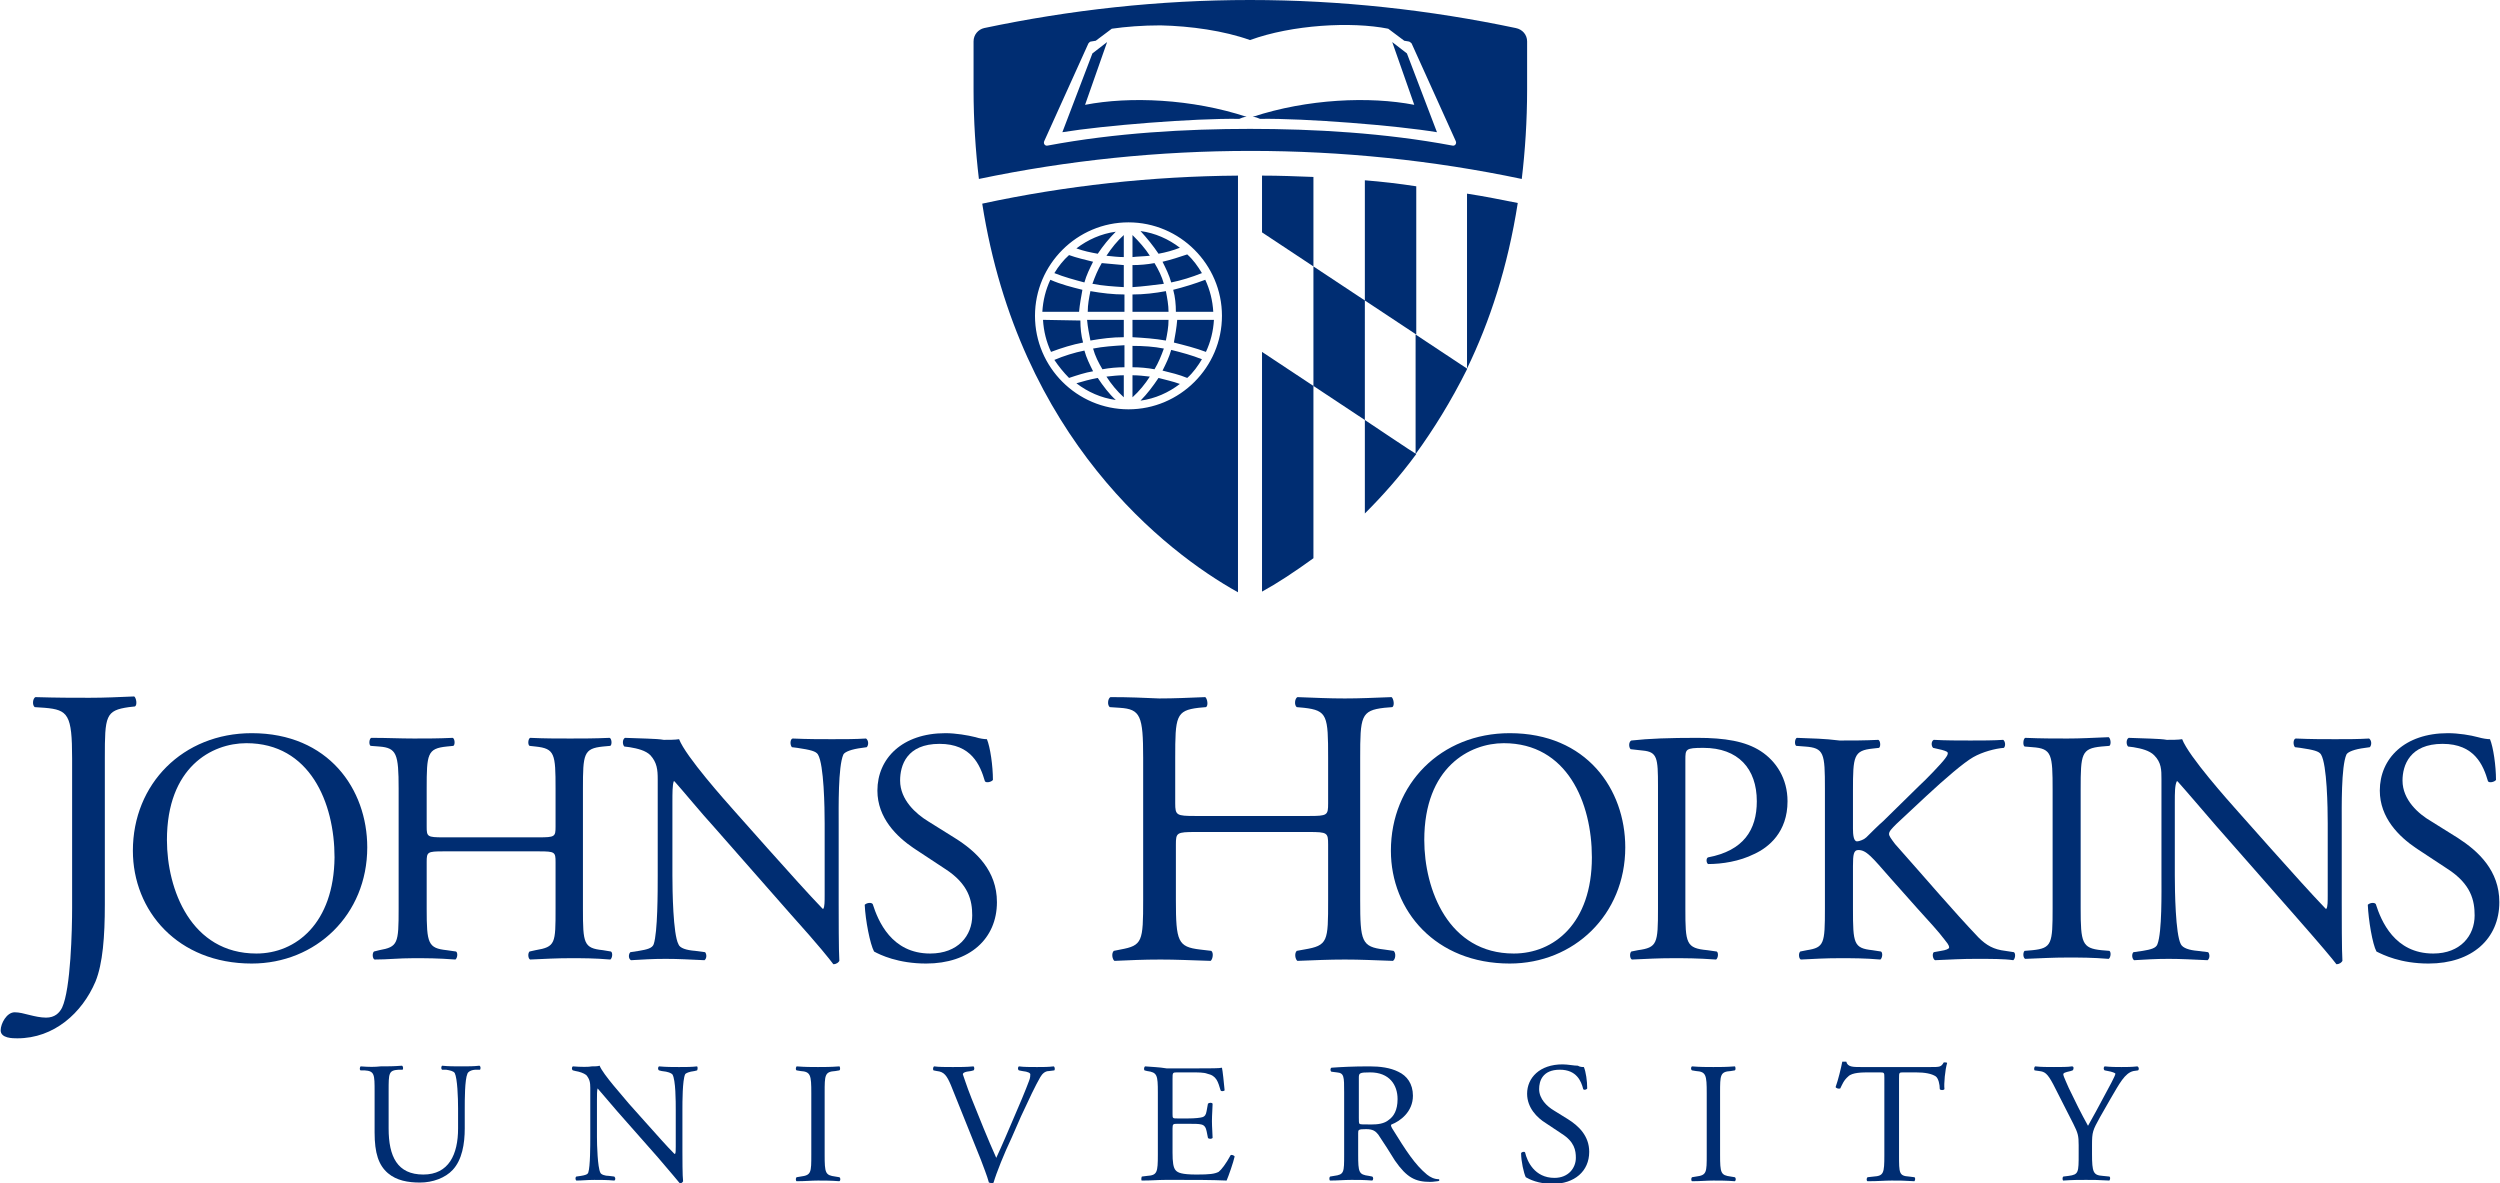 <?xml version="1.0" encoding="UTF-8"?>
<svg xmlns:cc="http://creativecommons.org/ns#" xmlns:dc="http://purl.org/dc/elements/1.1/" xmlns:rdf="http://www.w3.org/1999/02/22-rdf-syntax-ns#" xmlns="http://www.w3.org/2000/svg" xmlns:xlink="http://www.w3.org/1999/xlink" version="1.1" id="Layer_1" x="0px" y="0px" width="374.4px" height="177.2px" viewBox="0 0 374.4 177.2" style="enable-background:new 0 0 374.4 177.2;" xml:space="preserve"> <style type="text/css"> .st0{fill-rule:evenodd;clip-rule:evenodd;fill:#002D72;} .st1{fill:#002D72;} </style> <g> <g> <path class="st0" d="M180,53.8c-1.5-0.6-3-1-4.6-1.4c-0.3,1.1-0.8,2.1-1.3,3.1c1.2,0.3,2.5,0.6,3.7,1.1 C178.7,55.8,179.4,54.8,180,53.8 M160.1,56.6c1.2-0.4,2.4-0.8,3.6-1c-0.5-1-1-2-1.3-3.1c-1.5,0.3-3.1,0.8-4.5,1.4 C158.5,54.8,159.3,55.8,160.1,56.6 M157.9,40.9c1.5,0.6,3,1,4.5,1.4c0.3-1.1,0.8-2.1,1.3-3.1c-1.2-0.3-2.5-0.6-3.6-1 C159.3,38.9,158.5,39.9,157.9,40.9 M177.8,38.1c-1.2,0.4-2.4,0.8-3.7,1.1c0.5,1,1,2,1.3,3.1c1.5-0.3,3.1-0.8,4.6-1.4 C179.4,39.9,178.7,38.9,177.8,38.1 M181.7,46.7c-0.1-1.7-0.5-3.3-1.2-4.8c-1.6,0.6-3.2,1.1-4.8,1.5c0.3,1.1,0.4,2.2,0.4,3.3H181.7 L181.7,46.7z M175.8,51.3c1.6,0.4,3.2,0.8,4.8,1.4c0.7-1.5,1.1-3.1,1.2-4.8h-5.5C176.2,49.1,176,50.2,175.8,51.3 M174.6,51 c0.2-1,0.4-2,0.4-3.1h-5.4v2.6C171.3,50.6,172.9,50.7,174.6,51 M172.9,55.3c0.6-1,1-2,1.4-3.1c-1.5-0.3-3.1-0.4-4.7-0.4V55 C170.7,55,171.8,55.1,172.9,55.3 M170.8,60c2.2-0.3,4.2-1.2,5.9-2.5c-1.1-0.4-2.1-0.6-3.2-0.9C172.7,57.8,171.8,59,170.8,60 M172.2,56.4c-0.9-0.1-1.7-0.2-2.6-0.2v3.3C170.6,58.6,171.5,57.5,172.2,56.4 M164.4,56.6c-1.1,0.2-2.2,0.5-3.2,0.8 c1.7,1.3,3.7,2.2,5.9,2.5C166.1,59,165.2,57.8,164.4,56.6 M165.7,56.4c0.7,1.1,1.6,2.2,2.6,3.1v-3.3 C167.5,56.2,166.6,56.3,165.7,56.4 M163.7,52.2c0.3,1.1,0.8,2.1,1.4,3.1c1.1-0.2,2.2-0.3,3.3-0.3v-3.3 C166.8,51.8,165.2,51.9,163.7,52.2 M163.3,51c1.7-0.3,3.3-0.5,5-0.5v-2.6h-5.5C162.9,49,163.1,50,163.3,51 M156.2,47.9 c0.1,1.7,0.5,3.3,1.2,4.8c1.6-0.6,3.2-1.1,4.8-1.4c-0.3-1.1-0.4-2.2-0.4-3.3L156.2,47.9L156.2,47.9z M162.1,43.4 c-1.6-0.4-3.2-0.8-4.8-1.5c-0.7,1.5-1.1,3.1-1.2,4.8h5.5C161.7,45.6,161.9,44.5,162.1,43.4 M163.3,43.6c-0.2,1-0.4,2-0.4,3.1h5.5 v-2.6C166.7,44.1,165,43.9,163.3,43.6 M165,39.4c-0.6,1-1,2-1.4,3.1c1.5,0.3,3.1,0.4,4.7,0.5v-3.3C167.2,39.6,166.1,39.5,165,39.4 M167.1,34.7c-2.2,0.3-4.2,1.2-5.9,2.5c1.1,0.4,2.1,0.6,3.2,0.8C165.2,36.8,166.1,35.7,167.1,34.7 M165.7,38.3 c0.9,0.1,1.8,0.2,2.6,0.2v-3.3C167.3,36.1,166.5,37.1,165.7,38.3 M173.5,38c1.1-0.2,2.2-0.5,3.2-0.9c-1.7-1.3-3.7-2.2-5.9-2.5 C171.8,35.7,172.7,36.8,173.5,38 M172.2,38.3c-0.7-1.1-1.6-2.1-2.6-3.1v3.3C170.4,38.4,171.3,38.4,172.2,38.3 M174.3,42.5 c-0.3-1.1-0.8-2.1-1.4-3.1c-1.1,0.2-2.2,0.3-3.3,0.3v3.3C171.2,42.9,172.7,42.7,174.3,42.5 M169.6,46.7h5.4c0-1-0.2-2.1-0.4-3.1 c-1.6,0.3-3.3,0.5-5,0.5V46.7L169.6,46.7z M169,33.3c-7.7,0-14,6.3-14,14c0,7.7,6.3,14,14,14c7.7,0,14-6.3,14-14 C183,39.6,176.7,33.3,169,33.3 M185.4,26.3c-12.9,0.1-25.8,1.5-38.3,4.2c5.5,35.1,27.5,52.2,38.3,58.2V26.3z"></path> <g> <path class="st1" d="M212,68C212,68,212,68,212,68L212,68L212,68z"></path> <path class="st1" d="M219.7,55.3C219.7,55.3,219.7,55.2,219.7,55.3L219.7,55.3L219.7,55.3L219.7,55.3z"></path> <path class="st1" d="M187.2,0c-13.7,0-27,1.5-39.8,4.2l0,0c-0.9,0.2-1.6,1-1.6,2l0,7.2c0,4.7,0.3,9.2,0.8,13.4 c26.7-5.6,54.7-5.6,81.3,0c0.5-4.2,0.8-8.7,0.8-13.4l0-7.2c0-1-0.7-1.8-1.7-2l0,0C214.2,1.5,200.8,0,187.2,0L187.2,0z M173.8,3.8 c4.5,0.1,9.5,0.8,13.4,2.2h0c6.3-2.3,15.2-2.8,20.7-1.7l2.4,1.8l0.6,0.1c0.2,0,0.4,0.2,0.5,0.3l6.6,14.6c0.2,0.4-0.1,0.8-0.5,0.7 c-10.1-1.9-20.8-2.5-30.3-2.5h0c-9.5,0-20.2,0.6-30.3,2.5c-0.4,0.1-0.7-0.3-0.5-0.7l6.6-14.6c0.1-0.1,0.2-0.3,0.5-0.3l0.6-0.1 l2.4-1.8C168.6,4,171.1,3.8,173.8,3.8L173.8,3.8z M165.8,6.3L163.6,8l-4.5,11.8c6.1-1,19.7-2.1,26.5-2c0.3-0.1,0.6-0.3,1.1-0.3 c-8.2-2.7-17.5-3.1-24.2-1.8L165.8,6.3z M208.5,6.3l3.3,9.4c-6.7-1.3-16-0.9-24.2,1.8c0.5,0,0.8,0.2,1.1,0.3 c6.8-0.1,20.5,1,26.5,2L210.7,8L208.5,6.3z M189,26.3v8.5l7.7,5.1V26.5C194.1,26.4,191.6,26.3,189,26.3z M204.4,27v18l7.7,5.1 V27.9C209.5,27.5,206.9,27.2,204.4,27z M219.7,29v26.2l-7.7-5.1V68l0,0c2.7-3.7,5.3-7.9,7.7-12.7v-0.1l0,0 c3.4-7,6.1-15.2,7.6-24.8C224.8,29.9,222.3,29.4,219.7,29z M196.7,39.9v17.9l-7.7-5.1v35.9c2.2-1.2,4.8-2.9,7.7-5V57.8l7.7,5.1 V45C204.4,45,196.7,39.9,196.7,39.9z M204.4,62.9v14c2.6-2.6,5.2-5.5,7.7-8.9v0C212,68,204.4,62.9,204.4,62.9z"></path> </g> </g> <g> <path class="st1" d="M5.3,104.4c-0.4,0.2-0.5,1.2-0.1,1.5l1.5,0.1c3.5,0.3,4.1,1,4.1,7.6v22.4c0,3.2-0.2,12.1-1.5,14.9 c-0.4,0.8-1.1,1.5-2.4,1.5c-0.8,0-1.7-0.2-2.5-0.4c-0.8-0.2-1.5-0.4-2.2-0.4c-1.2,0-2.1,1.7-2.1,2.7c0,1.2,1.8,1.2,2.5,1.2 c5.5,0,9.7-3.8,11.7-8.5c1.1-2.7,1.4-6.8,1.4-11.5v-22c0-6.3,0.1-7.1,3.6-7.6l0.9-0.1c0.4-0.2,0.2-1.3-0.1-1.5 c-2.4,0.1-4.4,0.2-6.7,0.2C10.7,104.5,8.7,104.5,5.3,104.4z"></path> <path class="st1" d="M166.3,104.4c-0.4,0.2-0.5,1.2-0.1,1.5l1.5,0.1c3.1,0.2,3.5,1.2,3.5,7.5v21.3c0,6.2-0.1,6.8-3.4,7.4l-1,0.2 c-0.4,0.4-0.2,1.3,0.1,1.5c2.3-0.1,4.3-0.2,6.9-0.2c2.3,0,4.3,0.1,7.5,0.2c0.3-0.2,0.5-1.2,0.1-1.5l-1.7-0.2 c-3.3-0.4-3.6-1.2-3.6-7.4v-8.3c0-1.8,0.1-1.9,3-1.9h16.9c2.8,0,2.9,0.1,2.9,1.9v8.3c0,6.2,0,6.8-3.6,7.4l-1.1,0.2 c-0.4,0.4-0.2,1.3,0.1,1.5c2.6-0.1,4.7-0.2,7.1-0.2c2.3,0,4.3,0.1,7.2,0.2c0.4-0.2,0.5-1.2,0.1-1.5l-1.4-0.2 c-3.4-0.4-3.6-1.2-3.6-7.4v-21.3c0-6.2,0.1-7.1,3.6-7.5l1.2-0.1c0.4-0.2,0.2-1.3-0.1-1.5c-2.7,0.1-4.7,0.2-7,0.2 c-2.4,0-4.4-0.1-7.1-0.2c-0.4,0.2-0.5,1.2-0.1,1.5l1.1,0.1c3.5,0.4,3.6,1.2,3.6,7.5v6.8c0,1.8-0.1,1.9-2.9,1.9H179 c-2.8,0-3-0.1-3-1.9v-6.8c0-6.2,0.1-7.1,3.5-7.5l1.1-0.1c0.4-0.2,0.2-1.3-0.1-1.5c-2.5,0.1-4.6,0.2-6.9,0.2 C171.2,104.5,169.2,104.4,166.3,104.4L166.3,104.4z"></path> <path class="st1" d="M141.6,109.8c-6.5,0-10.2,3.8-10.2,8.6c0,4.1,2.9,6.9,5.4,8.6l4.7,3.1c3.6,2.3,4.1,4.8,4.1,7 c0,3-2.1,5.7-6.3,5.7c-5.8,0-7.8-4.9-8.6-7.4c-0.2-0.3-0.9-0.2-1.2,0.1c0.1,2.3,0.8,5.9,1.4,7c0.9,0.5,3.6,1.8,7.8,1.8 c6.5,0,10.6-3.7,10.6-9.2c0-4.7-3.1-7.6-6.3-9.6l-4-2.5c-1.8-1.1-4.2-3.2-4.2-6.1c0-2.3,1-5.5,5.9-5.5c4.8,0,6.1,3.2,6.8,5.6 c0.2,0.3,1,0.1,1.2-0.2c0-2.1-0.4-4.9-0.9-6.1c-0.4,0-1.1-0.1-1.7-0.3C144.9,110.1,143.1,109.8,141.6,109.8L141.6,109.8z"></path> <path class="st1" d="M366.6,109.8c-6.5,0-10.2,3.8-10.2,8.6c0,4.1,2.9,6.9,5.4,8.6l4.7,3.1c3.6,2.3,4.1,4.8,4.1,7 c0,3-2.1,5.7-6.2,5.7c-5.8,0-7.8-4.9-8.6-7.4c-0.2-0.3-0.9-0.2-1.2,0.1c0.1,2.3,0.7,5.9,1.3,7c1,0.5,3.6,1.8,7.8,1.8 c6.5,0,10.6-3.7,10.6-9.2c0-4.7-3.1-7.6-6.2-9.6l-4-2.5c-1.9-1.1-4.3-3.2-4.3-6.1c0-2.3,1.1-5.5,6-5.5c4.8,0,6.1,3.2,6.8,5.6 c0.2,0.3,1,0.1,1.2-0.2c0-2.1-0.4-4.9-0.9-6.1c-0.4,0-1.1-0.1-1.8-0.3C370,110.1,368.2,109.8,366.6,109.8L366.6,109.8z"></path> <path class="st1" d="M55.6,110.5c-0.3,0.1-0.4,1-0.1,1.2l1.3,0.1c2.6,0.2,2.9,1.1,2.9,6.3v18c0,5.2-0.1,5.7-2.9,6.2l-0.8,0.2 c-0.3,0.3-0.2,1.1,0.1,1.2c2,0,3.6-0.2,5.8-0.2c2,0,3.6,0,6.3,0.2c0.3-0.2,0.4-1,0.1-1.2l-1.4-0.2c-2.8-0.3-3-1-3-6.2v-7 c0-1.5,0.1-1.6,2.5-1.6h14.3c2.4,0,2.5,0.1,2.5,1.6v7c0,5.2,0,5.7-3,6.2l-0.9,0.2c-0.3,0.3-0.2,1.1,0.1,1.2c2.2-0.1,4-0.2,6-0.2 c1.9,0,3.6,0,6,0.2c0.3-0.2,0.4-1,0.1-1.2l-1.2-0.2c-2.9-0.3-3-1-3-6.2v-18c0-5.2,0.1-6,3-6.3l1.1-0.1c0.3-0.2,0.2-1.1-0.1-1.2 c-2.3,0.1-4,0.1-5.9,0.1c-2.1,0-3.8,0-6-0.1c-0.3,0.1-0.4,1-0.1,1.2l0.9,0.1c2.9,0.3,3,1.1,3,6.3v5.7c0,1.5-0.1,1.6-2.5,1.6H66.4 c-2.4,0-2.5-0.1-2.5-1.6v-5.7c0-5.2,0.1-6,3-6.3l1-0.1c0.3-0.2,0.2-1.1-0.1-1.2c-2.2,0.1-3.8,0.1-5.8,0.1 C59.8,110.6,58.1,110.5,55.6,110.5z"></path> <path class="st1" d="M93.6,110.5c-0.4,0.2-0.4,1-0.1,1.3l0.8,0.1c1.2,0.2,2.4,0.5,3.1,1.2c1,1.1,1.1,2.2,1.1,3.6v14.4 c0,2.4,0,8.5-0.6,10.3c-0.2,0.6-1,0.8-2.2,1l-1.3,0.2c-0.3,0.3-0.3,1,0.1,1.2c1.8-0.1,3.1-0.2,5.2-0.2c1.9,0,3.6,0.1,5.8,0.2 c0.3-0.2,0.4-0.8,0.1-1.2l-1.5-0.2c-1.3-0.1-2.3-0.4-2.5-1c-0.8-1.5-0.9-8-0.9-10.3v-10.9c0-1.5,0-2.6,0.2-3.2h0.1 c1,1.1,4.4,5.2,5.8,6.7l11.6,13.2c4.4,4.9,5.8,6.7,6.4,7.5c0.5,0,0.8-0.3,0.9-0.5c-0.1-1.3-0.1-7.2-0.1-8.7v-11.9 c0-2.3-0.1-8.5,0.7-10.3c0.2-0.4,1.2-0.8,2.8-1l0.7-0.1c0.3-0.3,0.3-1-0.1-1.3c-1.7,0.1-3,0.1-5.1,0.1c-1.9,0-3.6,0-5.9-0.1 c-0.4,0.1-0.4,1-0.1,1.3l0.8,0.1c2,0.3,2.8,0.5,3.1,1c0.9,1.5,1,8,1,10.3v10.7c0,1,0,1.8-0.2,2.1h-0.1c-2.3-2.4-4.8-5.2-8.2-9 l-4.8-5.4c-1.6-1.8-7.5-8.4-8.5-11c-0.6,0.1-1.5,0.1-2.3,0.1C98.4,110.6,95.7,110.6,93.6,110.5L93.6,110.5z"></path> <path class="st1" d="M254.2,110.5c-4.2,0-7.2,0.1-9.9,0.4c-0.4,0.2-0.4,1-0.1,1.3l1.8,0.2c2.2,0.2,2.3,1.1,2.3,5.3v18.4 c0,5.2-0.1,5.8-3,6.2l-1,0.2c-0.3,0.3-0.2,1.1,0.1,1.2c2.2-0.1,4-0.2,6.1-0.2c2,0,3.6,0,6.5,0.2c0.3-0.2,0.4-1,0.1-1.2l-1.4-0.2 c-3.2-0.3-3.3-1-3.3-6.2v-22.3c0-1.6,0-1.8,2.7-1.8c5.2,0,8,3.1,8,8c0,4.3-2,7.4-7.3,8.4c-0.3,0.1-0.3,0.8,0,1 c2.1,0,4.7-0.4,6.9-1.5c2.2-1,5-3.3,5-7.9c0-3.4-1.7-6-4-7.5C261.4,111,258.3,110.5,254.2,110.5L254.2,110.5z"></path> <path class="st1" d="M303.3,110.5c-0.3,0.1-0.4,1.1-0.1,1.3l1.2,0.1c2.9,0.2,3,1.1,3,6.4V136c0,5.3-0.1,6-3,6.3l-1.2,0.1 c-0.3,0.3-0.2,1.1,0.1,1.2c2.5-0.1,4.2-0.2,6.3-0.2c2,0,3.7,0,6.2,0.2c0.3-0.2,0.4-1,0.1-1.2l-1.2-0.1c-2.9-0.3-3.1-1.1-3.1-6.3 v-17.8c0-5.3,0.1-6.1,3.1-6.4l1.2-0.1c0.3-0.2,0.2-1.1-0.1-1.3c-2.5,0.1-4.2,0.2-6.2,0.2C307.5,110.6,305.8,110.6,303.3,110.5z"></path> <path class="st1" d="M318.8,110.5c-0.4,0.2-0.4,1-0.1,1.3l0.8,0.1c1.2,0.2,2.4,0.5,3.1,1.2c1.1,1.1,1.1,2.2,1.1,3.6v14.4 c0,2.4,0.1,8.5-0.6,10.3c-0.2,0.6-1,0.8-2.2,1l-1.4,0.2c-0.3,0.3-0.2,1,0.1,1.2c1.8-0.1,3.1-0.2,5.2-0.2c1.8,0,3.6,0.1,5.8,0.2 c0.3-0.2,0.4-0.8,0.1-1.2l-1.6-0.2c-1.2-0.1-2.2-0.4-2.5-1c-0.8-1.5-0.9-8-0.9-10.3v-10.9c0-1.5,0-2.6,0.3-3.2h0.1 c1,1.1,4.5,5.2,5.8,6.7l11.6,13.2c4.3,4.9,5.8,6.7,6.4,7.5c0.5,0,0.8-0.3,0.9-0.5c-0.1-1.3-0.1-7.2-0.1-8.7v-11.9 c0-2.3-0.1-8.5,0.7-10.3c0.2-0.4,1.2-0.8,2.8-1l0.7-0.1c0.3-0.3,0.3-1-0.1-1.3c-1.7,0.1-3,0.1-5.1,0.1c-1.9,0-3.6,0-5.9-0.1 c-0.4,0.1-0.4,1-0.1,1.3l0.8,0.1c2,0.3,2.8,0.5,3.1,1c0.9,1.5,1,8,1,10.3v10.7c0,1,0,1.8-0.2,2.1h-0.1c-2.3-2.4-4.8-5.2-8.2-9 l-4.8-5.4c-1.6-1.8-7.5-8.4-8.5-11c-0.6,0.1-1.5,0.1-2.3,0.1C323.5,110.6,320.9,110.6,318.8,110.5L318.8,110.5z"></path> <path class="st1" d="M269.1,110.5c-0.3,0.1-0.4,1-0.1,1.2l1.3,0.1c2.9,0.2,3,1,3,6.3v18c0,5.2-0.1,5.8-2.7,6.2l-1,0.2 c-0.3,0.3-0.2,1.1,0.1,1.2c2-0.1,3.7-0.2,5.8-0.2c2,0,3.7,0,6.1,0.2c0.3-0.2,0.4-1,0.1-1.2l-1.3-0.2c-2.8-0.3-2.9-1-2.9-6.2v-6.4 c0-1.7,0.1-2.4,0.8-2.4c1.2,0,2,1,4.8,4.2l4,4.5c1.9,2.1,3.2,3.5,4.1,4.7c0.3,0.4,0.7,0.8,0.7,1.2c0,0.2-0.5,0.4-1.2,0.5l-1.1,0.2 c-0.3,0.3-0.1,1.1,0.2,1.2c2.3-0.1,4-0.2,6.1-0.2c2.3,0,4.3,0,5.6,0.2c0.3-0.2,0.4-1,0.1-1.2l-1.3-0.2c-1.7-0.2-2.8-0.8-4-2 c-3.9-4.1-7.7-8.6-12.5-14c-0.6-0.8-0.9-1.2-0.9-1.5c0-0.4,0.4-0.8,1.1-1.5l4.5-4.2c2.8-2.6,5.6-5,7-5.8c1.4-0.8,3.3-1.3,4.6-1.4 c0.3-0.3,0.2-1-0.1-1.2c-1.5,0.1-3.2,0.1-4.9,0.1c-1.8,0-3.7,0-5.5-0.1c-0.4,0.2-0.4,0.9-0.1,1.2l1.3,0.3c0.7,0.2,0.9,0.3,0.9,0.5 s-0.1,0.4-0.4,0.8c-0.5,0.7-2.9,3.2-3.9,4.1l-5.4,5.3c-0.6,0.5-1.9,1.8-2.5,2.4c-0.3,0.3-1,0.6-1.4,0.6c-0.5,0-0.6-1-0.6-1.9v-5.7 c0-5.2,0.1-6,3-6.3l0.9-0.1c0.3-0.2,0.2-1.1-0.1-1.2c-2.1,0.1-3.8,0.1-5.8,0.1C273.1,110.6,271.5,110.6,269.1,110.5L269.1,110.5z"></path> <path class="st1" d="M37.7,109.8c-10.3,0-17.8,7.6-17.8,17.6c0,9,6.7,16.9,17.8,16.9c9.6,0,17.3-7.3,17.3-17.4 C55,118.2,49.2,109.8,37.7,109.8z M38.4,142.8c-9.8,0-13.4-9.6-13.4-17c0-10.9,6.7-14.5,11.9-14.5c9.5,0,13.2,8.9,13.2,17.1 C50,138.3,44.3,142.8,38.4,142.8z"></path> <polygon class="st1" points="226.1,109.8 226.1,109.8 226.1,109.8 "></polygon> <path class="st1" d="M226.1,109.8c-10.3,0-17.8,7.6-17.8,17.6c0,9,6.7,16.9,17.8,16.9c9.6,0,17.3-7.3,17.3-17.4 C243.4,118.2,237.6,109.8,226.1,109.8z M226.7,142.8c-9.8,0-13.4-9.6-13.4-17c0-10.9,6.8-14.5,11.9-14.5c9.5,0,13.2,8.9,13.2,17.1 C238.4,138.3,232.7,142.8,226.7,142.8z"></path> <path class="st1" d="M276.1,159c-0.1,0-0.2,0-0.2,0c-0.2,1-0.6,2.7-1,3.8c0.1,0.2,0.5,0.3,0.7,0.2c0.3-0.6,0.5-1.2,1.2-1.8 c0.6-0.6,2.1-0.6,3.2-0.6h1.4c0.8,0,0.8,0,0.8,0.8V173c0,2.7-0.1,3.1-1.6,3.2l-0.9,0.1c-0.2,0.1-0.2,0.6,0,0.6 c1.7,0,2.5-0.1,3.6-0.1s1.9,0,3.4,0.1c0.1-0.1,0.2-0.5,0-0.6l-0.8-0.1c-1.5-0.1-1.5-0.5-1.5-3.2v-11.5c0-0.9,0-0.9,0.7-0.9h1.8 c1.4,0,2.4,0.2,3,0.6c0.4,0.3,0.6,1.2,0.6,1.9c0.1,0.2,0.6,0.2,0.7,0c-0.1-0.8,0.1-2.9,0.4-3.9c0-0.1-0.3-0.1-0.5-0.1 c-0.4,0.7-0.6,0.7-2,0.7h-10.4c-1.2,0-2,0-2.2-0.8C276.3,159,276.2,159,276.1,159z"></path> <path class="st1" d="M234,159.4c-3.4,0-5.3,2-5.3,4.4c0,2.1,1.5,3.6,2.8,4.4l2.4,1.6c1.9,1.2,2.1,2.5,2.1,3.6c0,1.5-1.1,3-3.2,3 c-3,0-4.1-2.5-4.4-3.8c-0.1-0.2-0.5-0.1-0.6,0.1c0,1.2,0.4,3,0.7,3.6c0.5,0.3,1.9,1,4,1c3.3,0,5.5-1.9,5.5-4.8 c0-2.4-1.6-3.9-3.2-4.9l-2.1-1.3c-1-0.6-2.2-1.7-2.2-3.2c0-1.2,0.5-2.9,3.1-2.9c2.5,0,3.2,1.7,3.5,2.9c0.1,0.2,0.5,0.1,0.6-0.1 c0-1.1-0.2-2.5-0.5-3.2c-0.2,0-0.6,0-0.9-0.2C235.7,159.6,234.8,159.4,234,159.4L234,159.4z"></path> <path class="st1" d="M54,159.7c-0.1,0.1-0.2,0.5,0,0.6l0.6,0c1.5,0.1,1.5,0.6,1.5,3.2v6.1c0,3.1,0.6,4.9,2,6.1 c1.3,1.1,3,1.4,4.8,1.4c1.9,0,3.8-0.7,4.9-1.9c1.4-1.5,1.8-3.9,1.8-6.2v-2.9c0-1.4,0-4.4,0.4-5.3c0.1-0.3,0.6-0.6,1.3-0.6l0.6,0 c0.1-0.2,0.1-0.5-0.1-0.6c-0.9,0.1-1.6,0.1-2.7,0.1c-1,0-2,0-2.9-0.1c-0.1,0.1-0.2,0.4,0,0.6l0.6,0c0.6,0.1,1.1,0.2,1.3,0.5 c0.4,0.8,0.5,3.7,0.5,5.3v3c0,3.9-1.4,6.9-5.2,6.9c-3.9,0-5.2-2.7-5.2-6.9v-5.6c0-2.7,0-3.1,1.5-3.2l0.6,0 c0.1-0.1,0.1-0.5-0.1-0.6c-1.3,0.1-2.1,0.1-3.2,0.1C56.1,159.8,55.3,159.8,54,159.7L54,159.7z"></path> <path class="st1" d="M85.8,159.7c-0.2,0.1-0.2,0.5,0,0.6l0.4,0.1c0.6,0.1,1.2,0.3,1.6,0.6c0.5,0.6,0.6,1.1,0.6,1.9v7.4 c0,1.2,0,4.4-0.3,5.3c-0.1,0.3-0.5,0.4-1.1,0.5l-0.7,0.1c-0.2,0.2-0.1,0.5,0,0.6c0.9,0,1.6-0.1,2.7-0.1c1,0,1.9,0,3,0.1 c0.2-0.1,0.2-0.4,0-0.6l-0.8-0.1c-0.6,0-1.2-0.2-1.3-0.5c-0.4-0.8-0.5-4.1-0.5-5.3v-5.6c0-0.8,0-1.4,0.1-1.7h0 c0.5,0.6,2.3,2.7,3,3.5l6,6.8c2.2,2.6,3,3.5,3.3,3.9c0.3,0,0.4-0.1,0.5-0.3c-0.1-0.7-0.1-3.7-0.1-4.5v-6.2c0-1.2,0-4.4,0.4-5.3 c0.1-0.2,0.6-0.4,1.4-0.5l0.4-0.1c0.1-0.2,0.1-0.5,0-0.6c-0.9,0.1-1.6,0.1-2.7,0.1c-1,0-1.9,0-3-0.1c-0.2,0.1-0.2,0.5,0,0.6 l0.4,0.1c1,0.1,1.4,0.3,1.6,0.5c0.5,0.8,0.5,4.1,0.5,5.3v5.5c0,0.5,0,1-0.1,1.1h-0.1c-1.2-1.2-2.5-2.7-4.3-4.7l-2.5-2.8 c-0.8-1-3.9-4.4-4.4-5.7c-0.3,0.1-0.8,0.1-1.2,0.1C88.3,159.8,86.9,159.8,85.8,159.7z"></path> <path class="st1" d="M119.3,159.7c-0.1,0.1-0.2,0.5,0,0.6l0.6,0.1c1.5,0.1,1.6,0.6,1.6,3.3v9.2c0,2.7,0,3.1-1.6,3.3l-0.6,0.1 c-0.2,0.2-0.1,0.6,0,0.6c1.3,0,2.2-0.1,3.2-0.1c1,0,1.9,0,3.2,0.1c0.2-0.1,0.2-0.5,0-0.6l-0.6-0.1c-1.5-0.2-1.6-0.5-1.6-3.3v-9.2 c0-2.7,0-3.2,1.6-3.3l0.6-0.1c0.2-0.1,0.1-0.6,0-0.6c-1.3,0.1-2.2,0.1-3.2,0.1C121.5,159.8,120.6,159.8,119.3,159.7z"></path> <path class="st1" d="M139.9,159.7c-0.2,0.1-0.2,0.5-0.1,0.6l0.5,0.1c1.1,0.1,1.5,0.7,2.1,2.1l4.5,11.2c0.4,1.1,0.9,2.3,1.2,3.4 c0.1,0,0.3,0.1,0.4,0.1c0.1,0,0.2,0,0.3-0.1c0.4-1.4,1.6-4.4,2.7-6.7l1.4-3.2c1.2-2.6,2.2-4.7,2.9-5.9c0.3-0.5,0.7-0.9,1.3-0.9 l0.8-0.1c0.1-0.1,0.1-0.5-0.1-0.6c-0.8,0.1-1.6,0.1-2.5,0.1c-1,0-2,0-2.7-0.1c-0.2,0.1-0.2,0.5,0,0.6l0.5,0.1 c0.9,0.1,1.2,0.3,1.2,0.5c0,0.2,0,0.5-0.2,1c-0.4,1.1-1.6,4-2.4,5.8c-0.6,1.4-1.7,4-2.5,5.7c-1.3-2.9-2.5-5.9-3.7-8.9 c-0.8-2-1.2-3.4-1.3-3.6c0-0.2,0.2-0.4,1.2-0.5l0.4-0.1c0.2-0.2,0.1-0.5,0-0.6c-1.1,0.1-2,0.1-3.1,0.1 C141.5,159.8,140.6,159.8,139.9,159.7z"></path> <path class="st1" d="M171.5,159.7c-0.2,0.1-0.2,0.5-0.1,0.6l0.4,0.1c1.5,0.2,1.6,0.6,1.6,3.2v9.3c0,2.7-0.1,3.1-1.6,3.2l-0.8,0.1 c-0.1,0.2-0.1,0.6,0,0.6c1.5,0,2.4-0.1,3.5-0.1h2.3c2.3,0,4.6,0,6.9,0.1c0.3-0.7,1-2.7,1.2-3.6c-0.1-0.2-0.5-0.3-0.6-0.2 c-0.7,1.3-1.4,2.2-1.8,2.5c-0.6,0.3-1.3,0.4-3.3,0.4c-2.3,0-2.8-0.3-3.1-0.6c-0.4-0.4-0.5-1.3-0.5-2.7v-3.6c0-0.7,0.1-0.7,0.8-0.7 h1.5c1,0,1.6,0,2,0.1c0.5,0.1,0.7,0.5,0.8,1l0.2,1c0.1,0.2,0.6,0.2,0.7,0c0-0.6-0.1-1.5-0.1-2.5c0-1,0.1-2,0.1-2.6 c-0.1-0.2-0.5-0.2-0.7,0l-0.2,1.1c-0.1,0.6-0.3,0.8-0.6,0.9c-0.3,0.1-1.1,0.2-2.2,0.2h-1.5c-0.8,0-0.8,0-0.8-0.7v-5.2 c0-1,0-1,0.8-1h1.9c1.1,0,2,0,2.5,0.2c1.4,0.3,1.6,1.2,2,2.5c0.1,0.2,0.5,0.1,0.6,0c-0.1-1.1-0.3-3-0.4-3.4 c-0.3,0.1-1.8,0.1-3.5,0.1h-4.8C173.5,159.8,172.6,159.8,171.5,159.7L171.5,159.7z"></path> <path class="st1" d="M253.4,159.7c-0.2,0.1-0.2,0.5,0,0.6l0.6,0.1c1.5,0.1,1.6,0.6,1.6,3.3v9.2c0,2.7,0,3.1-1.6,3.3l-0.6,0.1 c-0.2,0.2-0.1,0.6,0,0.6c1.3,0,2.2-0.1,3.2-0.1c1,0,1.9,0,3.2,0.1c0.2-0.1,0.2-0.5,0-0.6l-0.6-0.1c-1.5-0.2-1.6-0.5-1.6-3.3v-9.2 c0-2.7,0-3.2,1.6-3.3l0.6-0.1c0.2-0.1,0.1-0.6,0-0.6c-1.3,0.1-2.2,0.1-3.2,0.1C255.5,159.8,254.6,159.8,253.4,159.7z"></path> <path class="st1" d="M304.8,159.7c-0.2,0.1-0.2,0.5-0.1,0.6l0.7,0.1c0.8,0.1,1.2,0.3,2.1,2l3,5.9c0.7,1.4,0.8,1.8,0.8,3.2v1.3 c0,2.8,0,3.1-1.5,3.3l-0.8,0.1c-0.2,0.2-0.1,0.6,0,0.6c1.4-0.1,2.3-0.1,3.4-0.1c1,0,1.9,0,3.5,0.1c0.1-0.1,0.2-0.5,0-0.6l-1-0.1 c-1.4-0.1-1.6-0.5-1.6-3.3v-1.3c0-2,0.1-2.2,1.2-4.2l1.6-2.8c1.3-2.2,2.1-3.8,3.4-4.1l0.7-0.1c0.2-0.2,0.1-0.5-0.1-0.6 c-0.9,0.1-1.6,0.1-2.4,0.1c-0.8,0-1.5,0-2.5-0.1c-0.2,0.1-0.2,0.5,0,0.6l0.5,0.1c0.6,0.1,1.1,0.3,1.1,0.4c0,0.3-1,2.1-1.7,3.4 c-0.8,1.5-1.6,3-2.4,4.4c-1-1.8-2-3.8-2.9-5.7c-0.1-0.3-0.8-1.7-0.8-2c0-0.2,0.2-0.3,1.1-0.5l0.3-0.1c0.2-0.2,0.2-0.6-0.1-0.6 c-0.6,0.1-1.6,0.1-2.7,0.1C306.6,159.8,305.7,159.8,304.8,159.7L304.8,159.7z"></path> <path class="st1" d="M215.5,176.6c-0.7,0-1.3-0.3-1.8-0.7c-1.8-1.5-3.1-3.5-5.2-6.9c-0.1-0.2-0.3-0.5-0.1-0.6 c1.3-0.5,3.2-1.9,3.2-4.3c0-1.8-0.9-3-2.2-3.6c-1.2-0.6-2.7-0.8-4.3-0.8c-2.5,0-4.3,0.1-5.7,0.2c-0.2,0.1-0.2,0.5,0,0.6l0.8,0.1 c1.1,0.1,1.1,0.6,1.1,3v9.3c0,2.7,0,3-1.5,3.2l-0.6,0.1c-0.2,0.2-0.1,0.6,0,0.6c1.2,0,2.1-0.1,3.2-0.1c1,0,1.9,0,3.1,0.1 c0.2-0.1,0.2-0.5,0-0.6l-0.5-0.1c-1.5-0.2-1.6-0.5-1.6-3.2v-3.2c0-0.5,0-0.6,1.2-0.6c1,0,1.4,0.3,1.8,0.8c0.8,1.2,1.9,2.9,2.5,3.9 c1.8,2.6,3.1,3.2,5.3,3.2c0.5,0,0.9-0.1,1.1-0.1C215.6,176.9,215.6,176.7,215.5,176.6z M208,167.7c-0.7,0.6-1.7,0.7-2.6,0.7 c-1.3,0-1.7,0-1.8-0.1c-0.1-0.1-0.1-0.4-0.1-0.9v-6c0-0.7,0.1-0.8,1.7-0.8c2.9,0,4.1,1.9,4.1,4C209.3,166.3,208.7,167.2,208,167.7 z"></path> </g> </g> </svg>
